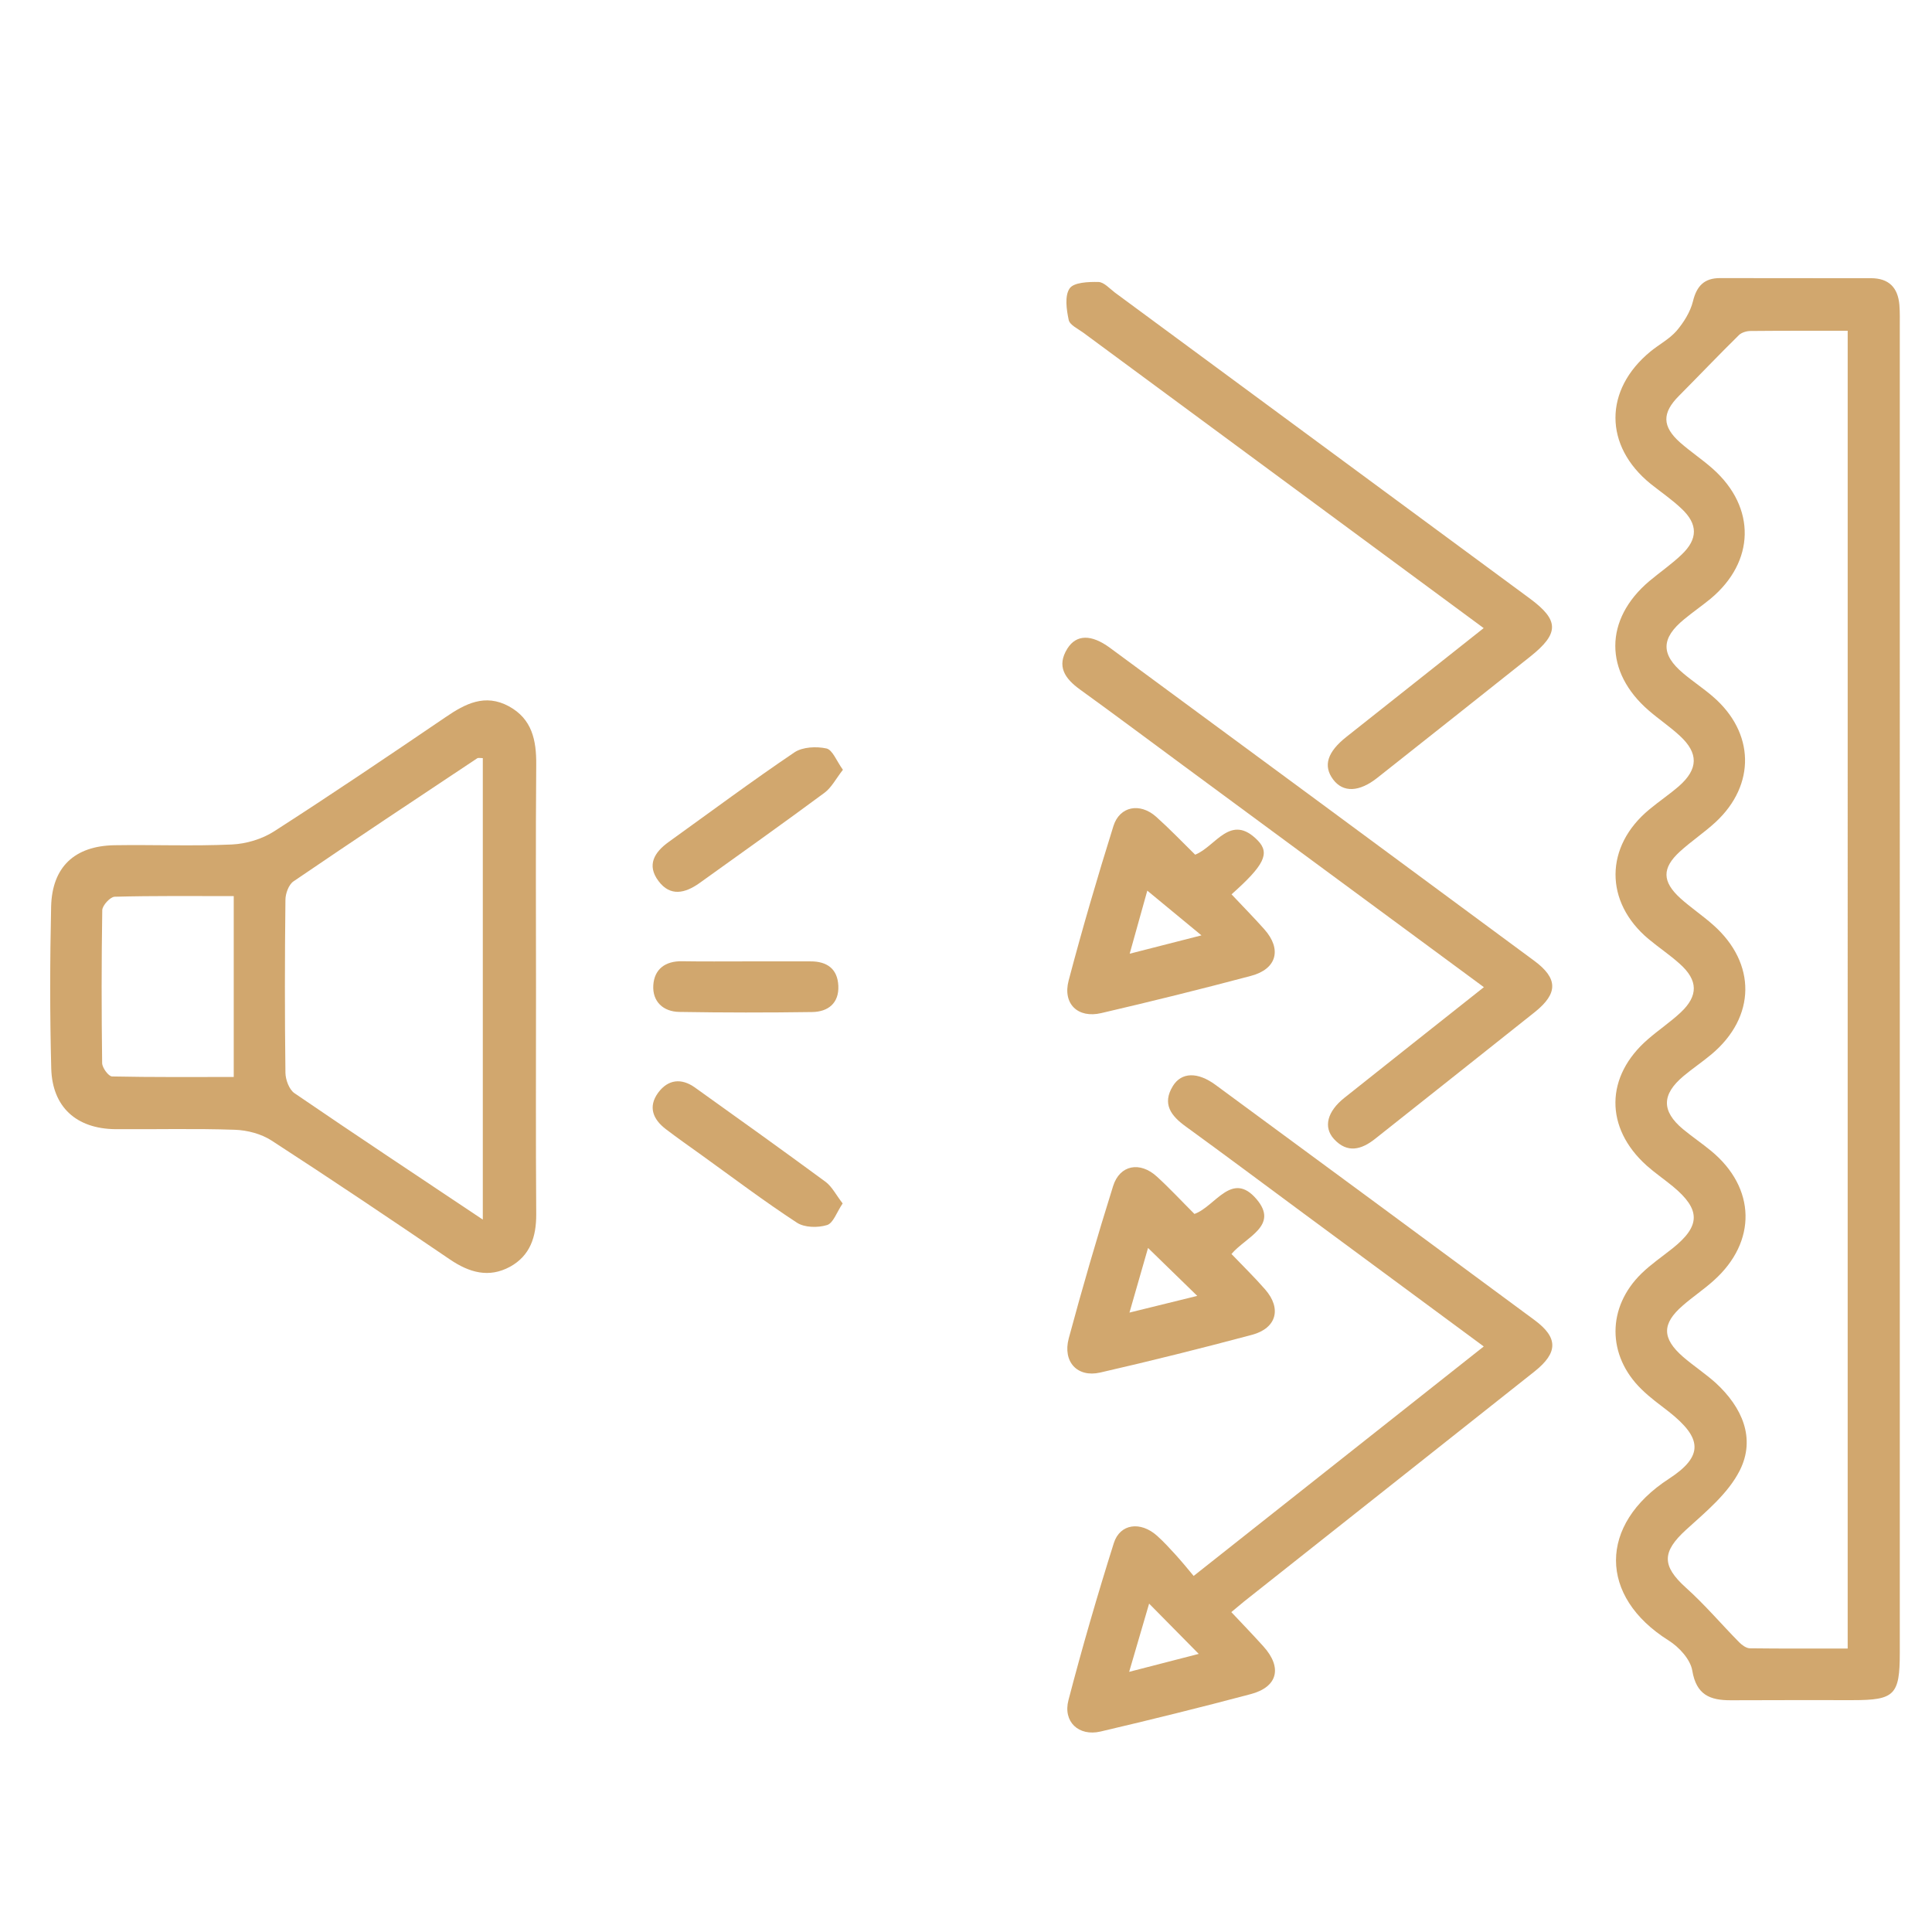 <?xml version="1.0" encoding="utf-8"?>
<!-- Generator: Adobe Illustrator 16.0.0, SVG Export Plug-In . SVG Version: 6.00 Build 0)  -->
<!DOCTYPE svg PUBLIC "-//W3C//DTD SVG 1.1//EN" "http://www.w3.org/Graphics/SVG/1.1/DTD/svg11.dtd">
<svg version="1.1" xmlns="http://www.w3.org/2000/svg" xmlns:xlink="http://www.w3.org/1999/xlink" x="0px" y="0px" width="100px"
	 height="100px" viewBox="0 0 100 100" enable-background="new 0 0 100 100" xml:space="preserve">
<g id="Layer_1">
	<path fill="#D1A76E" d="M98.333,51.129c0,11.476,0,22.946,0,34.421c0,2.183-0.269,2.449-2.43,2.449
		c-2.105,0-4.21-0.005-6.312,0.006c-1.081,0.005-1.789-0.276-1.999-1.536c-0.097-0.582-0.689-1.224-1.228-1.56
		c-3.616-2.271-3.644-5.99,0.021-8.369c1.815-1.179,1.712-2.112,0-3.466c-0.482-0.375-0.982-0.732-1.417-1.162
		c-1.798-1.748-1.8-4.251,0-6.001c0.492-0.477,1.065-0.868,1.604-1.297c1.457-1.162,1.463-2.01,0.011-3.21
		c-0.443-0.363-0.919-0.69-1.348-1.07c-2.187-1.961-2.156-4.627,0.064-6.545c0.549-0.477,1.157-0.885,1.687-1.379
		c0.929-0.868,0.913-1.672-0.046-2.525c-0.511-0.461-1.086-0.842-1.618-1.286c-2.287-1.923-2.267-4.791,0.046-6.702
		c0.503-0.418,1.045-0.783,1.534-1.206c1.005-0.885,1.023-1.706,0.044-2.607c-0.506-0.468-1.081-0.853-1.603-1.304
		c-2.321-2.004-2.313-4.719,0.02-6.697c0.554-0.466,1.159-0.88,1.68-1.379c0.844-0.804,0.844-1.575,0-2.368
		c-0.493-0.472-1.069-0.863-1.607-1.292c-2.424-1.966-2.427-4.866-0.004-6.854c0.445-0.364,0.978-0.642,1.346-1.064
		c0.37-0.435,0.712-0.978,0.848-1.526c0.194-0.804,0.592-1.206,1.4-1.206c2.605,0,5.204,0.011,7.806,0.005
		c0.941,0,1.406,0.489,1.481,1.391c0.03,0.38,0.02,0.76,0.02,1.146C98.333,28.335,98.333,39.73,98.333,51.129 M95.636,17.121
		c-1.744,0-3.384-0.005-5.024,0.011c-0.206,0-0.466,0.076-0.604,0.211c-1.049,1.032-2.068,2.102-3.104,3.145
		c-0.879,0.88-0.885,1.581,0.065,2.422c0.543,0.478,1.153,0.88,1.694,1.363c2.242,1.999,2.184,4.801-0.131,6.724
		c-0.444,0.363-0.917,0.689-1.356,1.053c-1.206,0.983-1.221,1.825-0.044,2.808c0.494,0.418,1.042,0.776,1.531,1.2
		c2.156,1.857,2.222,4.557,0.142,6.49c-0.587,0.543-1.262,0.989-1.857,1.532c-0.929,0.852-0.921,1.547,0.024,2.411
		c0.535,0.483,1.146,0.891,1.691,1.374c2.264,1.993,2.229,4.779-0.084,6.712c-0.47,0.393-0.98,0.733-1.447,1.126
		c-1.13,0.95-1.135,1.813-0.019,2.743c0.469,0.39,0.98,0.732,1.452,1.123c2.327,1.917,2.384,4.704,0.136,6.713
		c-0.51,0.461-1.086,0.842-1.607,1.299c-1.081,0.938-1.075,1.693,0.021,2.649c0.549,0.473,1.162,0.874,1.697,1.356
		c1.354,1.246,2.077,2.854,1.241,4.52c-0.604,1.2-1.76,2.146-2.786,3.079c-1.243,1.136-1.26,1.858-0.012,2.986
		c0.979,0.876,1.837,1.891,2.763,2.831c0.144,0.146,0.366,0.309,0.551,0.314c1.668,0.021,3.341,0.011,5.067,0.011V17.121z"/>
	<path fill="#D1A76E" d="M27.744,51.157c0,3.898-0.017,7.798,0.011,11.692c0.005,1.162-0.31,2.141-1.353,2.716
		c-1.097,0.597-2.107,0.304-3.104-0.369c-3.061-2.08-6.137-4.15-9.246-6.164c-0.533-0.344-1.25-0.533-1.896-0.555
		c-2.059-0.071-4.125-0.017-6.186-0.031c-2.018-0.022-3.267-1.146-3.318-3.15c-0.073-2.792-0.068-5.584-0.006-8.37
		c0.049-2.053,1.217-3.139,3.27-3.177c2.026-0.032,4.054,0.054,6.078-0.038c0.744-0.033,1.572-0.278,2.2-0.685
		c2.986-1.917,5.93-3.91,8.866-5.904c1.023-0.7,2.045-1.232,3.28-0.564c1.203,0.657,1.425,1.76,1.415,3.02
		C27.722,43.438,27.744,47.3,27.744,51.157 M24.99,63.126V39.241c-0.141,0-0.233-0.027-0.285,0.005
		c-3.18,2.113-6.362,4.226-9.518,6.376c-0.244,0.169-0.413,0.63-0.413,0.956c-0.035,2.987-0.038,5.97,0,8.95
		c0.005,0.358,0.193,0.869,0.467,1.055C18.422,58.759,21.634,60.882,24.99,63.126 M12.098,46.382c-2.129,0-4.149-0.021-6.167,0.033
		c-0.229,0.011-0.633,0.451-0.638,0.695c-0.043,2.64-0.04,5.278-0.006,7.918c0.006,0.244,0.332,0.685,0.514,0.689
		c2.085,0.044,4.171,0.027,6.297,0.027V46.382z"/>
	<path fill="#D1A76E" d="M76.799,69.693c-3.196-2.364-6.261-4.628-9.328-6.888c-2.025-1.498-4.046-3.008-6.087-4.491
		c-0.77-0.554-1.25-1.173-0.673-2.107c0.446-0.716,1.283-0.733,2.204-0.054c5.506,4.052,11.017,8.108,16.516,12.177
		c1.224,0.906,1.219,1.683,0,2.654c-4.997,3.965-10.01,7.925-15.013,11.889c-0.205,0.164-0.401,0.338-0.685,0.569
		c0.574,0.609,1.125,1.181,1.657,1.771c0.993,1.097,0.75,2.107-0.662,2.477c-2.575,0.684-5.168,1.325-7.766,1.934
		c-1.131,0.261-1.953-0.505-1.658-1.629c0.712-2.728,1.5-5.437,2.347-8.125c0.32-1.01,1.385-1.142,2.237-0.38
		c0.341,0.304,0.652,0.646,0.959,0.982c0.31,0.343,0.601,0.694,0.936,1.098C66.814,77.589,71.721,73.706,76.799,69.693
		 M58.445,86.534c1.321-0.337,2.401-0.62,3.601-0.929c-0.924-0.939-1.722-1.744-2.568-2.602
		C59.14,84.166,58.82,85.246,58.445,86.534"/>
	<path fill="#D1A76E" d="M76.806,51.096c-5.284-3.894-10.422-7.679-15.557-11.47c-1.783-1.314-3.559-2.645-5.356-3.942
		c-0.769-0.56-1.223-1.195-0.642-2.119c0.464-0.733,1.24-0.738,2.194-0.038c7.327,5.393,14.646,10.791,21.962,16.2
		c1.238,0.913,1.245,1.688,0.039,2.655c-2.748,2.193-5.513,4.372-8.267,6.561c-0.71,0.565-1.439,0.766-2.129,0.018
		c-0.569-0.62-0.348-1.435,0.533-2.136C71.941,54.948,74.302,53.079,76.806,51.096"/>
	<path fill="#D1A76E" d="M76.795,32.511c-7.024-5.18-13.875-10.237-20.725-15.292c-0.273-0.201-0.699-0.397-0.754-0.657
		c-0.114-0.538-0.217-1.25,0.049-1.635c0.218-0.315,0.975-0.342,1.493-0.332c0.286,0.011,0.577,0.342,0.848,0.548
		c7.164,5.279,14.32,10.558,21.479,15.837c1.521,1.124,1.532,1.803,0.016,3.008c-2.628,2.091-5.261,4.177-7.898,6.262
		c-0.953,0.76-1.79,0.782-2.303,0.092c-0.525-0.705-0.297-1.422,0.694-2.205C72.019,36.292,74.346,34.451,76.795,32.511"/>
	<path fill="#D1A76E" d="M61.823,62.833c1.076-0.375,1.937-2.265,3.213-0.767c1.179,1.38-0.547,1.955-1.295,2.841
		c0.596,0.624,1.19,1.199,1.739,1.83c0.867,0.988,0.599,2.009-0.672,2.352c-2.61,0.695-5.233,1.353-7.867,1.955
		c-1.176,0.267-1.944-0.554-1.624-1.765c0.712-2.646,1.479-5.274,2.297-7.887c0.346-1.102,1.396-1.292,2.271-0.488
		C60.557,61.519,61.176,62.187,61.823,62.833 M61.97,67.075c-0.913-0.891-1.733-1.69-2.548-2.481
		c-0.287,0.998-0.603,2.096-0.961,3.345C59.738,67.628,60.813,67.357,61.97,67.075"/>
	<path fill="#D1A76E" d="M61.861,44.238c1.065-0.419,1.831-2.178,3.237-0.739c0.656,0.673,0.325,1.298-1.354,2.792
		c0.565,0.603,1.147,1.189,1.701,1.813c0.912,1.027,0.646,2.053-0.695,2.407c-2.568,0.683-5.156,1.325-7.75,1.927
		c-1.206,0.283-2.004-0.477-1.688-1.683c0.708-2.683,1.49-5.35,2.319-8c0.322-1.026,1.373-1.222,2.207-0.483
		C60.519,42.88,61.155,43.542,61.861,44.238 M59.384,46.1c-0.263,0.94-0.57,2.031-0.912,3.264c1.298-0.331,2.367-0.608,3.715-0.95
		C61.126,47.54,60.259,46.823,59.384,46.1"/>
	<path fill="#D1A76E" d="M43.629,39.844c-0.364,0.467-0.592,0.923-0.953,1.189c-2.143,1.587-4.314,3.128-6.481,4.682
		c-0.728,0.515-1.499,0.711-2.113-0.115c-0.619-0.825-0.212-1.488,0.527-2.02c2.162-1.553,4.301-3.145,6.512-4.639
		c0.424-0.282,1.135-0.314,1.656-0.201C43.094,38.812,43.298,39.387,43.629,39.844"/>
	<path fill="#D1A76E" d="M43.616,62.289c-0.307,0.452-0.485,1.022-0.809,1.12c-0.473,0.146-1.165,0.136-1.562-0.126
		c-1.686-1.102-3.299-2.319-4.94-3.501c-0.616-0.44-1.243-0.882-1.848-1.343c-0.657-0.504-0.924-1.15-0.392-1.879
		c0.511-0.694,1.203-0.771,1.904-0.271c2.267,1.619,4.526,3.237,6.764,4.883C43.07,61.426,43.273,61.849,43.616,62.289"/>
	<path fill="#D1A76E" d="M38.628,49.761c1.108,0,2.213,0,3.318,0c0.857-0.006,1.407,0.385,1.446,1.265
		c0.041,0.902-0.535,1.348-1.36,1.357c-2.286,0.033-4.578,0.033-6.867-0.006c-0.836-0.011-1.404-0.537-1.35-1.384
		c0.054-0.831,0.619-1.255,1.491-1.239C36.415,49.772,37.519,49.761,38.628,49.761"/>
</g>
<g id="Layer_2" display="none">
	<g display="inline">
		<path fill="#D1A76E" d="M40.18,38.239c1.969-2.777,3.845-5.481,5.77-8.149c1.202-1.66,2.464-3.285,3.725-4.91
			c0.901-1.159,1.757-1.183,2.622-0.007c2.911,3.975,5.786,7.972,8.676,11.957c0.244,0.342,0.475,0.699,0.778,1.146
			c0.962-1.612,1.774-3.183,2.771-4.623c3.898-5.641,7.842-11.251,11.806-16.85c0.849-1.202,1.697-1.238,2.534-0.159
			c6.426,8.277,12.564,16.763,16.938,26.347c1.125,2.471,2.134,5.163,2.389,7.823c0.71,7.518-2.38,13.52-8.388,17.972
			c-5.513,4.083-13.211,5.444-20.816,2.109c-4.172,6.572-10.104,10.232-18.001,10.232c-7.851,0-13.765-3.617-17.996-10.232
			c-2.993,1.28-6.091,1.919-9.359,1.863C14.201,72.605,5.566,65.18,3.913,55.897c-0.723-4.034,0.019-7.762,1.57-11.435
			c3.041-7.186,7.306-13.647,11.772-19.988c1.833-2.599,3.773-5.12,5.705-7.645c1.002-1.312,1.729-1.288,2.756,0.043
			c5.064,6.529,9.834,13.262,13.917,20.46C39.788,37.601,39.954,37.858,40.18,38.239 M51.057,27.779
			c-4.679,5.365-12.999,18.284-15.788,24.47c-1.355,3.018-2.608,6.077-2.416,9.473c0.597,10.558,10.913,18.492,21.343,16.593
			c10.014-1.829,18.58-12.938,13.195-24.532c-2.9-6.254-6.456-12.085-10.362-17.726C55.12,33.292,53.098,30.6,51.057,27.779
			 M31.774,68.491c-0.163-0.491-0.3-0.926-0.444-1.361c-1.346-4.016-1.451-8.014-0.003-12.061c1.656-4.623,3.973-8.896,6.567-13.041
			c0.552-0.883,0.595-1.545,0.037-2.404c-3.572-5.438-7.094-10.907-10.668-16.339c-0.886-1.342-1.922-2.581-2.998-4.016
			c-2.398,3.341-4.758,6.517-6.984,9.779c-3.716,5.438-7.228,11.006-9.711,17.15c-1.281,3.175-1.745,6.413-0.963,9.772
			c1.895,8.192,8.952,13.974,17.37,14.176C26.667,70.207,29.272,69.693,31.774,68.491 M70.493,68.637
			c3.101,1.398,6.599,1.835,10.252,1.227c10.558-1.766,18.657-13.305,13.213-24.849c-3.359-7.119-7.575-13.673-12.121-20.049
			c-1.336-1.876-2.737-3.716-4.17-5.653c-5.168,6.757-9.92,13.581-13.89,20.931c-0.194,0.356-0.06,1.037,0.155,1.435
			c1.466,2.729,3.088,5.378,4.483,8.138c1.793,3.574,3.442,7.272,3.233,11.379C71.53,63.634,70.911,66.051,70.493,68.637"/>
		<path fill="#D1A76E" d="M51.278,72.513c0.166,0,0.013-0.007-0.141,0c-0.92,0.049-1.429-0.442-1.429-1.3
			c-0.006-0.792,0.479-1.245,1.337-1.281c2.569-0.111,4.84-0.981,6.655-2.852c1.585-1.638,2.533-3.586,2.644-5.898
			c0.01-0.189,0.012-0.387,0.039-0.577c0.11-0.839,0.534-1.397,1.441-1.323c0.901,0.073,1.214,0.692,1.219,1.539
			C63.105,66.805,57.643,72.39,51.278,72.513"/>
	</g>
</g>
<g id="Layer_3" display="none">
	<g display="inline">
		<path fill="#D1A76E" d="M28.061,41.303c0.488,0,0.877,0,1.258,0c6.108,0,12.223,0,18.332,0.005c1.517,0,2.333,0.57,2.352,1.747
			c0.006,0.522-0.218,1.075-0.453,1.563c-5.145,10.665-10.294,21.318-15.451,31.977c-2.046,4.228-4.085,8.454-6.143,12.676
			c-0.57,1.17-1.412,1.593-2.435,1.064c-0.488-0.248-0.876-0.818-1.146-1.323c-0.184-0.341-0.106-0.835-0.106-1.253
			c-0.006-8.859-0.006-17.714-0.006-26.566v-1.294h-1.241c-5.943,0-11.893,0-17.842,0c-0.288,0-0.588,0.011-0.883-0.006
			c-1.716-0.088-2.451-1.271-1.716-2.821c1.499-3.146,3.027-6.279,4.55-9.426c5.69-11.77,11.382-23.54,17.072-35.303
			c0.142-0.294,0.271-0.6,0.459-0.864c0.436-0.623,1.101-0.97,1.782-0.688c0.564,0.241,1.093,0.729,1.457,1.241
			c0.229,0.317,0.153,0.881,0.153,1.334c0.006,8.889,0.006,17.778,0.006,26.662V41.303z M7.167,56.129h1.269
			c5.62,0,11.241,0,16.861,0c2.188,0,2.764,0.582,2.764,2.805c0,6.701,0,13.397,0,20.095c0.006,0.322,0.035,0.64,0.047,0.958
			c0.065,0,0.13,0,0.188-0.006c5.596-11.582,11.193-23.164,16.861-34.904h-1.217c-5.649,0-11.3,0-16.955,0
			c-2.129-0.006-2.723-0.601-2.723-2.757c0-6.696,0-13.393,0-20.094v-1c-0.071-0.012-0.146-0.018-0.223-0.024
			C18.449,32.783,12.852,44.359,7.167,56.129"/>
	</g>
</g>
<g id="Layer_4" display="none">
	<g display="inline">
		<path fill="#D1A76E" d="M8.27,51.354c-1.056,0-2,0.013-2.95-0.005C4.44,51.338,4.1,51.019,4.095,50.14
			c-0.022-1.884-0.022-3.773-0.005-5.656c0.01-0.912,0.373-1.247,1.285-1.275c0.61-0.017,1.214,0,1.872,0
			c0.018-0.297,0.051-0.522,0.039-0.736c-0.203-4.07-0.125-8.129,0.429-12.159c0.505-3.631,1.455-7.098,3.867-9.991
			c2.471-2.971,5.778-4.35,9.463-5.031c4.174-0.774,8.375-0.627,12.583-0.495c0.285,0.005,0.571,0,0.993,0
			c0-0.835-0.005-1.637,0.007-2.433c0.01-1.115,0.302-1.412,1.378-1.417c1.768-0.012,3.543-0.012,5.311,0
			c0.955,0.005,1.308,0.351,1.323,1.313c0.018,1.07,0,2.142,0,3.355h1.153c12.017,0,24.036-0.005,36.052,0
			c1.4,0,1.621,0.208,1.621,1.598c0,5.224,0,10.447,0,15.67c0,1.374-0.231,1.593-1.638,1.593c-11.989,0-23.974,0-35.958,0H42.64
			c0,1.066,0.005,2.044,0,3.021c-0.005,1.202-0.279,1.476-1.488,1.476c-1.742,0.007-3.481,0.012-5.224,0
			c-1.016-0.005-1.285-0.274-1.3-1.29c-0.018-0.895-0.007-1.791-0.007-2.938c-1.372,0.247-2.641,0.368-3.837,0.719
			c-1.209,0.353-1.699,1.445-1.961,2.577c-0.396,1.669-0.457,3.373-0.22,5.168c0.736,0,1.427-0.01,2.115,0
			c0.928,0.022,1.301,0.356,1.306,1.252c0.022,1.884,0.022,3.774,0.007,5.658c-0.012,0.917-0.353,1.224-1.292,1.229
			c-1.098,0.01-2.191,0.005-3.377,0.005v1.115c0,11.983,0,23.975,0,35.959c0,1.482-0.231,1.719-1.697,1.719
			c-5.251,0.006-10.506,0.006-15.758,0c-1.351,0-1.636-0.279-1.636-1.632c0-11.984,0-23.974,0-35.958V51.354z M29.975,45.208
			c-0.77,0-1.44,0-2.105-0.005c-0.757-0.005-1.207-0.351-1.207-1.153c0.01-1.824-0.104-3.659,0.059-5.465
			c0.292-3.18,2.115-5.036,5.219-5.47c1.087-0.154,2.197-0.182,3.296-0.208c1.005-0.028,1.346,0.333,1.351,1.356
			c0.01,0.912,0.005,1.829,0.005,2.718h3.987V12.979h-3.987c0,0.901,0.005,1.742-0.005,2.575c-0.012,1.033-0.325,1.331-1.374,1.297
			c-0.785-0.022-1.565-0.089-2.352-0.116c-4.091-0.143-8.177-0.214-12.215,0.627c-4.508,0.939-7.86,3.312-9.589,7.694
			c-0.965,2.45-1.499,5.015-1.608,7.624c-0.149,3.708-0.132,7.42-0.17,11.133c-0.007,1.07-0.287,1.379-1.391,1.395
			c-0.571,0.005-1.143,0-1.745,0v4.147h23.831V45.208z M25.338,51.425H10.35v36.673h14.988V51.425z M79.407,17.599H42.749v14.912
			h36.658V17.599z"/>
	</g>
</g>
</svg>
